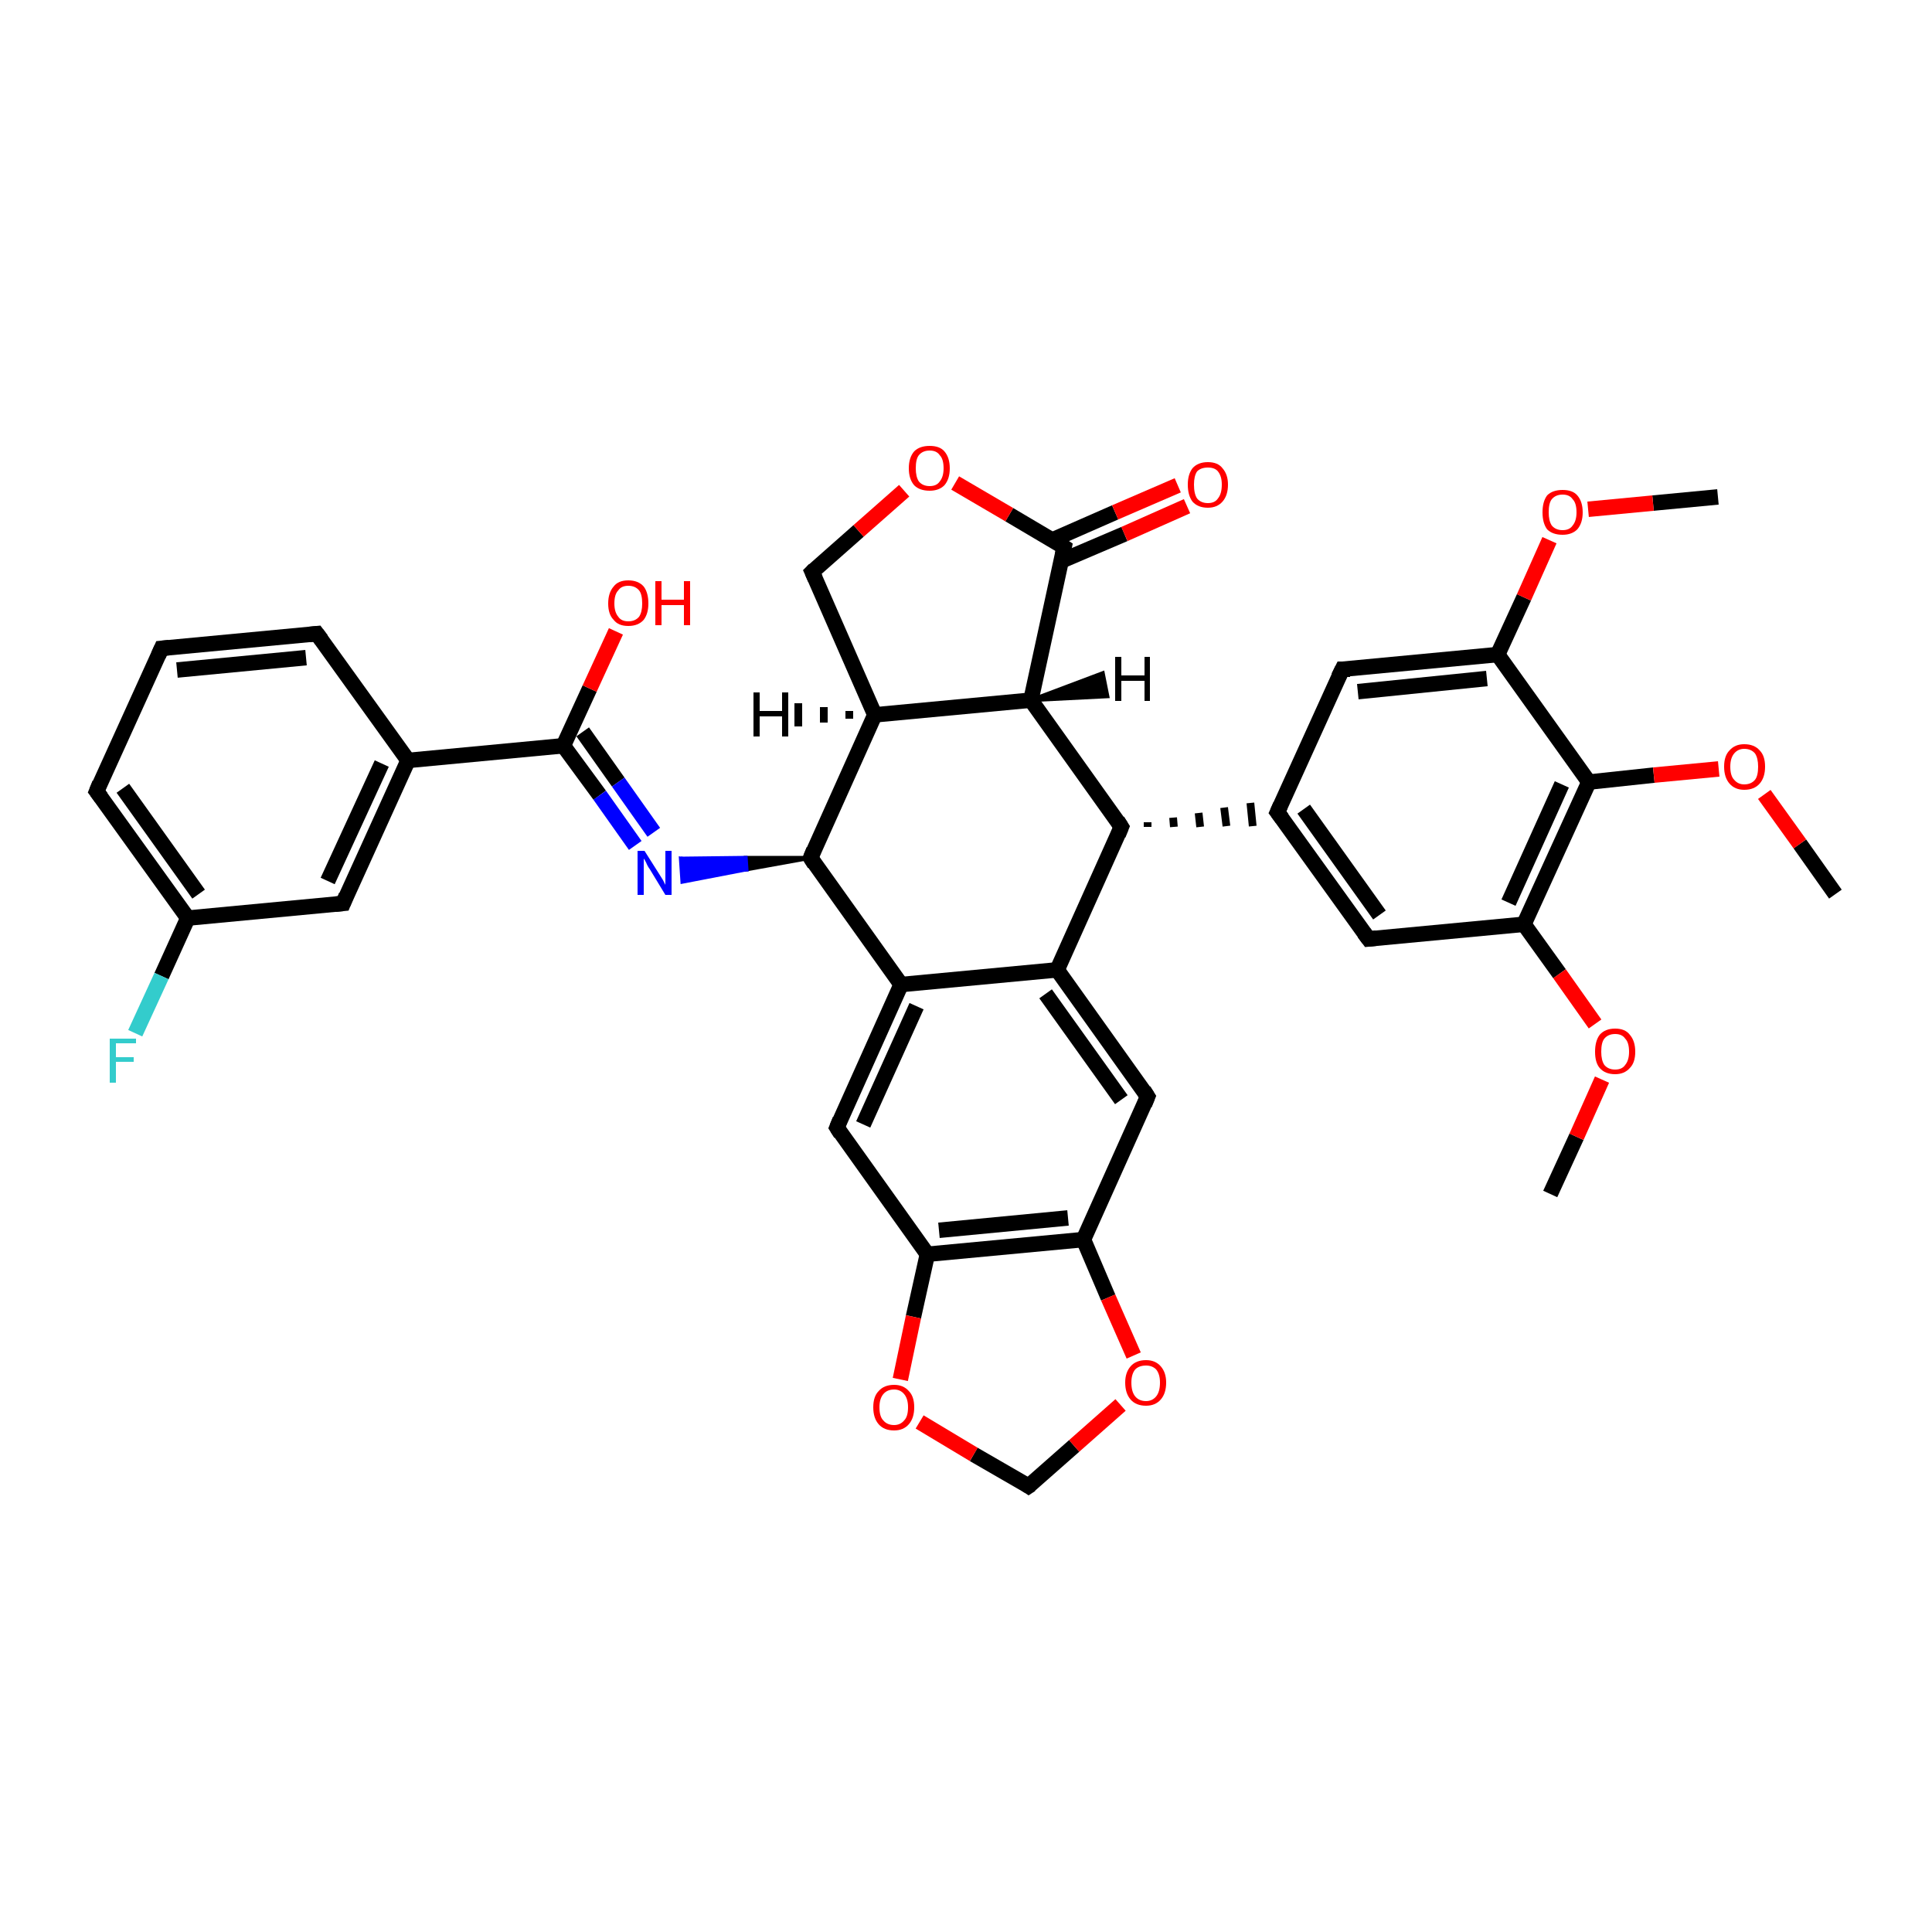 <?xml version='1.0' encoding='iso-8859-1'?>
<svg version='1.1' baseProfile='full'
              xmlns='http://www.w3.org/2000/svg'
                      xmlns:rdkit='http://www.rdkit.org/xml'
                      xmlns:xlink='http://www.w3.org/1999/xlink'
                  xml:space='preserve'
width='250px' height='250px' viewBox='0 0 250 250'>
<!-- END OF HEADER -->
<rect style='opacity:1.0;fill:#FFFFFF;stroke:none' width='250.0' height='250.0' x='0.0' y='0.0'> </rect>
<path class='bond-0 atom-0 atom-33' d='M 200.6,154.5 L 204.0,147.1' style='fill:none;fill-rule:evenodd;stroke:#000000;stroke-width:2.0px;stroke-linecap:butt;stroke-linejoin:miter;stroke-opacity:1' />
<path class='bond-0 atom-0 atom-33' d='M 204.0,147.1 L 207.3,139.7' style='fill:none;fill-rule:evenodd;stroke:#FF0000;stroke-width:2.0px;stroke-linecap:butt;stroke-linejoin:miter;stroke-opacity:1' />
<path class='bond-1 atom-1 atom-34' d='M 222.3,64.3 L 213.9,65.1' style='fill:none;fill-rule:evenodd;stroke:#000000;stroke-width:2.0px;stroke-linecap:butt;stroke-linejoin:miter;stroke-opacity:1' />
<path class='bond-1 atom-1 atom-34' d='M 213.9,65.1 L 205.5,65.9' style='fill:none;fill-rule:evenodd;stroke:#FF0000;stroke-width:2.0px;stroke-linecap:butt;stroke-linejoin:miter;stroke-opacity:1' />
<path class='bond-2 atom-2 atom-35' d='M 237.5,115.7 L 232.9,109.2' style='fill:none;fill-rule:evenodd;stroke:#000000;stroke-width:2.0px;stroke-linecap:butt;stroke-linejoin:miter;stroke-opacity:1' />
<path class='bond-2 atom-2 atom-35' d='M 232.9,109.2 L 228.3,102.8' style='fill:none;fill-rule:evenodd;stroke:#FF0000;stroke-width:2.0px;stroke-linecap:butt;stroke-linejoin:miter;stroke-opacity:1' />
<path class='bond-3 atom-3 atom-4' d='M 20.9,83.9 L 41.0,82.0' style='fill:none;fill-rule:evenodd;stroke:#000000;stroke-width:2.0px;stroke-linecap:butt;stroke-linejoin:miter;stroke-opacity:1' />
<path class='bond-3 atom-3 atom-4' d='M 22.9,86.7 L 39.6,85.1' style='fill:none;fill-rule:evenodd;stroke:#000000;stroke-width:2.0px;stroke-linecap:butt;stroke-linejoin:miter;stroke-opacity:1' />
<path class='bond-4 atom-3 atom-5' d='M 20.9,83.9 L 12.5,102.4' style='fill:none;fill-rule:evenodd;stroke:#000000;stroke-width:2.0px;stroke-linecap:butt;stroke-linejoin:miter;stroke-opacity:1' />
<path class='bond-5 atom-4 atom-13' d='M 41.0,82.0 L 52.8,98.4' style='fill:none;fill-rule:evenodd;stroke:#000000;stroke-width:2.0px;stroke-linecap:butt;stroke-linejoin:miter;stroke-opacity:1' />
<path class='bond-6 atom-5 atom-15' d='M 12.5,102.4 L 24.3,118.8' style='fill:none;fill-rule:evenodd;stroke:#000000;stroke-width:2.0px;stroke-linecap:butt;stroke-linejoin:miter;stroke-opacity:1' />
<path class='bond-6 atom-5 atom-15' d='M 15.9,102.0 L 25.7,115.7' style='fill:none;fill-rule:evenodd;stroke:#000000;stroke-width:2.0px;stroke-linecap:butt;stroke-linejoin:miter;stroke-opacity:1' />
<path class='bond-7 atom-6 atom-13' d='M 44.4,116.9 L 52.8,98.4' style='fill:none;fill-rule:evenodd;stroke:#000000;stroke-width:2.0px;stroke-linecap:butt;stroke-linejoin:miter;stroke-opacity:1' />
<path class='bond-7 atom-6 atom-13' d='M 42.4,114.0 L 49.4,98.8' style='fill:none;fill-rule:evenodd;stroke:#000000;stroke-width:2.0px;stroke-linecap:butt;stroke-linejoin:miter;stroke-opacity:1' />
<path class='bond-8 atom-6 atom-15' d='M 44.4,116.9 L 24.3,118.8' style='fill:none;fill-rule:evenodd;stroke:#000000;stroke-width:2.0px;stroke-linecap:butt;stroke-linejoin:miter;stroke-opacity:1' />
<path class='bond-9 atom-7 atom-14' d='M 177.1,121.5 L 165.3,105.1' style='fill:none;fill-rule:evenodd;stroke:#000000;stroke-width:2.0px;stroke-linecap:butt;stroke-linejoin:miter;stroke-opacity:1' />
<path class='bond-9 atom-7 atom-14' d='M 178.5,118.4 L 168.7,104.7' style='fill:none;fill-rule:evenodd;stroke:#000000;stroke-width:2.0px;stroke-linecap:butt;stroke-linejoin:miter;stroke-opacity:1' />
<path class='bond-10 atom-7 atom-21' d='M 177.1,121.5 L 197.2,119.6' style='fill:none;fill-rule:evenodd;stroke:#000000;stroke-width:2.0px;stroke-linecap:butt;stroke-linejoin:miter;stroke-opacity:1' />
<path class='bond-11 atom-8 atom-14' d='M 173.7,86.6 L 165.3,105.1' style='fill:none;fill-rule:evenodd;stroke:#000000;stroke-width:2.0px;stroke-linecap:butt;stroke-linejoin:miter;stroke-opacity:1' />
<path class='bond-12 atom-8 atom-22' d='M 173.7,86.6 L 193.8,84.7' style='fill:none;fill-rule:evenodd;stroke:#000000;stroke-width:2.0px;stroke-linecap:butt;stroke-linejoin:miter;stroke-opacity:1' />
<path class='bond-12 atom-8 atom-22' d='M 175.7,89.5 L 192.4,87.8' style='fill:none;fill-rule:evenodd;stroke:#000000;stroke-width:2.0px;stroke-linecap:butt;stroke-linejoin:miter;stroke-opacity:1' />
<path class='bond-13 atom-9 atom-16' d='M 148.5,141.9 L 136.8,125.5' style='fill:none;fill-rule:evenodd;stroke:#000000;stroke-width:2.0px;stroke-linecap:butt;stroke-linejoin:miter;stroke-opacity:1' />
<path class='bond-13 atom-9 atom-16' d='M 145.1,142.3 L 135.3,128.6' style='fill:none;fill-rule:evenodd;stroke:#000000;stroke-width:2.0px;stroke-linecap:butt;stroke-linejoin:miter;stroke-opacity:1' />
<path class='bond-14 atom-9 atom-19' d='M 148.5,141.9 L 140.2,160.4' style='fill:none;fill-rule:evenodd;stroke:#000000;stroke-width:2.0px;stroke-linecap:butt;stroke-linejoin:miter;stroke-opacity:1' />
<path class='bond-15 atom-10 atom-17' d='M 108.3,145.9 L 116.6,127.4' style='fill:none;fill-rule:evenodd;stroke:#000000;stroke-width:2.0px;stroke-linecap:butt;stroke-linejoin:miter;stroke-opacity:1' />
<path class='bond-15 atom-10 atom-17' d='M 111.7,145.5 L 118.6,130.2' style='fill:none;fill-rule:evenodd;stroke:#000000;stroke-width:2.0px;stroke-linecap:butt;stroke-linejoin:miter;stroke-opacity:1' />
<path class='bond-16 atom-10 atom-20' d='M 108.3,145.9 L 120.0,162.3' style='fill:none;fill-rule:evenodd;stroke:#000000;stroke-width:2.0px;stroke-linecap:butt;stroke-linejoin:miter;stroke-opacity:1' />
<path class='bond-17 atom-11 atom-18' d='M 105.1,74.0 L 113.2,92.5' style='fill:none;fill-rule:evenodd;stroke:#000000;stroke-width:2.0px;stroke-linecap:butt;stroke-linejoin:miter;stroke-opacity:1' />
<path class='bond-18 atom-11 atom-36' d='M 105.1,74.0 L 111.1,68.7' style='fill:none;fill-rule:evenodd;stroke:#000000;stroke-width:2.0px;stroke-linecap:butt;stroke-linejoin:miter;stroke-opacity:1' />
<path class='bond-18 atom-11 atom-36' d='M 111.1,68.7 L 117.0,63.5' style='fill:none;fill-rule:evenodd;stroke:#FF0000;stroke-width:2.0px;stroke-linecap:butt;stroke-linejoin:miter;stroke-opacity:1' />
<path class='bond-19 atom-12 atom-37' d='M 133.1,192.3 L 139.0,187.1' style='fill:none;fill-rule:evenodd;stroke:#000000;stroke-width:2.0px;stroke-linecap:butt;stroke-linejoin:miter;stroke-opacity:1' />
<path class='bond-19 atom-12 atom-37' d='M 139.0,187.1 L 145.0,181.8' style='fill:none;fill-rule:evenodd;stroke:#FF0000;stroke-width:2.0px;stroke-linecap:butt;stroke-linejoin:miter;stroke-opacity:1' />
<path class='bond-20 atom-12 atom-38' d='M 133.1,192.3 L 126.0,188.2' style='fill:none;fill-rule:evenodd;stroke:#000000;stroke-width:2.0px;stroke-linecap:butt;stroke-linejoin:miter;stroke-opacity:1' />
<path class='bond-20 atom-12 atom-38' d='M 126.0,188.2 L 119.0,184.0' style='fill:none;fill-rule:evenodd;stroke:#FF0000;stroke-width:2.0px;stroke-linecap:butt;stroke-linejoin:miter;stroke-opacity:1' />
<path class='bond-21 atom-13 atom-27' d='M 52.8,98.4 L 72.9,96.5' style='fill:none;fill-rule:evenodd;stroke:#000000;stroke-width:2.0px;stroke-linecap:butt;stroke-linejoin:miter;stroke-opacity:1' />
<path class='bond-22 atom-23 atom-14' d='M 148.5,107.0 L 148.5,106.4' style='fill:none;fill-rule:evenodd;stroke:#000000;stroke-width:1.0px;stroke-linecap:butt;stroke-linejoin:miter;stroke-opacity:1' />
<path class='bond-22 atom-23 atom-14' d='M 151.9,107.0 L 151.8,105.8' style='fill:none;fill-rule:evenodd;stroke:#000000;stroke-width:1.0px;stroke-linecap:butt;stroke-linejoin:miter;stroke-opacity:1' />
<path class='bond-22 atom-23 atom-14' d='M 155.3,107.0 L 155.1,105.2' style='fill:none;fill-rule:evenodd;stroke:#000000;stroke-width:1.0px;stroke-linecap:butt;stroke-linejoin:miter;stroke-opacity:1' />
<path class='bond-22 atom-23 atom-14' d='M 158.7,106.9 L 158.4,104.5' style='fill:none;fill-rule:evenodd;stroke:#000000;stroke-width:1.0px;stroke-linecap:butt;stroke-linejoin:miter;stroke-opacity:1' />
<path class='bond-22 atom-23 atom-14' d='M 162.1,106.9 L 161.8,103.9' style='fill:none;fill-rule:evenodd;stroke:#000000;stroke-width:1.0px;stroke-linecap:butt;stroke-linejoin:miter;stroke-opacity:1' />
<path class='bond-23 atom-15 atom-29' d='M 24.3,118.8 L 20.9,126.3' style='fill:none;fill-rule:evenodd;stroke:#000000;stroke-width:2.0px;stroke-linecap:butt;stroke-linejoin:miter;stroke-opacity:1' />
<path class='bond-23 atom-15 atom-29' d='M 20.9,126.3 L 17.5,133.7' style='fill:none;fill-rule:evenodd;stroke:#33CCCC;stroke-width:2.0px;stroke-linecap:butt;stroke-linejoin:miter;stroke-opacity:1' />
<path class='bond-24 atom-16 atom-17' d='M 136.8,125.5 L 116.6,127.4' style='fill:none;fill-rule:evenodd;stroke:#000000;stroke-width:2.0px;stroke-linecap:butt;stroke-linejoin:miter;stroke-opacity:1' />
<path class='bond-25 atom-16 atom-23' d='M 136.8,125.5 L 145.1,107.0' style='fill:none;fill-rule:evenodd;stroke:#000000;stroke-width:2.0px;stroke-linecap:butt;stroke-linejoin:miter;stroke-opacity:1' />
<path class='bond-26 atom-17 atom-25' d='M 116.6,127.4 L 104.9,111.0' style='fill:none;fill-rule:evenodd;stroke:#000000;stroke-width:2.0px;stroke-linecap:butt;stroke-linejoin:miter;stroke-opacity:1' />
<path class='bond-27 atom-18 atom-24' d='M 113.2,92.5 L 133.4,90.6' style='fill:none;fill-rule:evenodd;stroke:#000000;stroke-width:2.0px;stroke-linecap:butt;stroke-linejoin:miter;stroke-opacity:1' />
<path class='bond-28 atom-18 atom-25' d='M 113.2,92.5 L 104.9,111.0' style='fill:none;fill-rule:evenodd;stroke:#000000;stroke-width:2.0px;stroke-linecap:butt;stroke-linejoin:miter;stroke-opacity:1' />
<path class='bond-29 atom-19 atom-20' d='M 140.2,160.4 L 120.0,162.3' style='fill:none;fill-rule:evenodd;stroke:#000000;stroke-width:2.0px;stroke-linecap:butt;stroke-linejoin:miter;stroke-opacity:1' />
<path class='bond-29 atom-19 atom-20' d='M 138.2,157.6 L 121.5,159.2' style='fill:none;fill-rule:evenodd;stroke:#000000;stroke-width:2.0px;stroke-linecap:butt;stroke-linejoin:miter;stroke-opacity:1' />
<path class='bond-30 atom-19 atom-37' d='M 140.2,160.4 L 143.4,167.9' style='fill:none;fill-rule:evenodd;stroke:#000000;stroke-width:2.0px;stroke-linecap:butt;stroke-linejoin:miter;stroke-opacity:1' />
<path class='bond-30 atom-19 atom-37' d='M 143.4,167.9 L 146.7,175.4' style='fill:none;fill-rule:evenodd;stroke:#FF0000;stroke-width:2.0px;stroke-linecap:butt;stroke-linejoin:miter;stroke-opacity:1' />
<path class='bond-31 atom-20 atom-38' d='M 120.0,162.3 L 118.2,170.4' style='fill:none;fill-rule:evenodd;stroke:#000000;stroke-width:2.0px;stroke-linecap:butt;stroke-linejoin:miter;stroke-opacity:1' />
<path class='bond-31 atom-20 atom-38' d='M 118.2,170.4 L 116.5,178.5' style='fill:none;fill-rule:evenodd;stroke:#FF0000;stroke-width:2.0px;stroke-linecap:butt;stroke-linejoin:miter;stroke-opacity:1' />
<path class='bond-32 atom-21 atom-26' d='M 197.2,119.6 L 205.6,101.2' style='fill:none;fill-rule:evenodd;stroke:#000000;stroke-width:2.0px;stroke-linecap:butt;stroke-linejoin:miter;stroke-opacity:1' />
<path class='bond-32 atom-21 atom-26' d='M 195.2,116.8 L 202.1,101.5' style='fill:none;fill-rule:evenodd;stroke:#000000;stroke-width:2.0px;stroke-linecap:butt;stroke-linejoin:miter;stroke-opacity:1' />
<path class='bond-33 atom-21 atom-33' d='M 197.2,119.6 L 201.8,126.0' style='fill:none;fill-rule:evenodd;stroke:#000000;stroke-width:2.0px;stroke-linecap:butt;stroke-linejoin:miter;stroke-opacity:1' />
<path class='bond-33 atom-21 atom-33' d='M 201.8,126.0 L 206.4,132.5' style='fill:none;fill-rule:evenodd;stroke:#FF0000;stroke-width:2.0px;stroke-linecap:butt;stroke-linejoin:miter;stroke-opacity:1' />
<path class='bond-34 atom-22 atom-26' d='M 193.8,84.7 L 205.6,101.2' style='fill:none;fill-rule:evenodd;stroke:#000000;stroke-width:2.0px;stroke-linecap:butt;stroke-linejoin:miter;stroke-opacity:1' />
<path class='bond-35 atom-22 atom-34' d='M 193.8,84.7 L 197.2,77.3' style='fill:none;fill-rule:evenodd;stroke:#000000;stroke-width:2.0px;stroke-linecap:butt;stroke-linejoin:miter;stroke-opacity:1' />
<path class='bond-35 atom-22 atom-34' d='M 197.2,77.3 L 200.5,69.9' style='fill:none;fill-rule:evenodd;stroke:#FF0000;stroke-width:2.0px;stroke-linecap:butt;stroke-linejoin:miter;stroke-opacity:1' />
<path class='bond-36 atom-23 atom-24' d='M 145.1,107.0 L 133.4,90.6' style='fill:none;fill-rule:evenodd;stroke:#000000;stroke-width:2.0px;stroke-linecap:butt;stroke-linejoin:miter;stroke-opacity:1' />
<path class='bond-37 atom-24 atom-28' d='M 133.4,90.6 L 137.7,70.8' style='fill:none;fill-rule:evenodd;stroke:#000000;stroke-width:2.0px;stroke-linecap:butt;stroke-linejoin:miter;stroke-opacity:1' />
<path class='bond-38 atom-25 atom-30' d='M 104.9,111.0 L 96.6,112.5 L 96.5,111.0 Z' style='fill:#000000;fill-rule:evenodd;fill-opacity:1;stroke:#000000;stroke-width:0.5px;stroke-linecap:butt;stroke-linejoin:miter;stroke-opacity:1;' />
<path class='bond-38 atom-25 atom-30' d='M 96.6,112.5 L 88.1,111.1 L 88.3,114.1 Z' style='fill:#0000FF;fill-rule:evenodd;fill-opacity:1;stroke:#0000FF;stroke-width:0.5px;stroke-linecap:butt;stroke-linejoin:miter;stroke-opacity:1;' />
<path class='bond-38 atom-25 atom-30' d='M 96.6,112.5 L 96.5,111.0 L 88.1,111.1 Z' style='fill:#0000FF;fill-rule:evenodd;fill-opacity:1;stroke:#0000FF;stroke-width:0.5px;stroke-linecap:butt;stroke-linejoin:miter;stroke-opacity:1;' />
<path class='bond-39 atom-26 atom-35' d='M 205.6,101.2 L 214.0,100.3' style='fill:none;fill-rule:evenodd;stroke:#000000;stroke-width:2.0px;stroke-linecap:butt;stroke-linejoin:miter;stroke-opacity:1' />
<path class='bond-39 atom-26 atom-35' d='M 214.0,100.3 L 222.4,99.5' style='fill:none;fill-rule:evenodd;stroke:#FF0000;stroke-width:2.0px;stroke-linecap:butt;stroke-linejoin:miter;stroke-opacity:1' />
<path class='bond-40 atom-27 atom-30' d='M 72.9,96.5 L 77.6,102.9' style='fill:none;fill-rule:evenodd;stroke:#000000;stroke-width:2.0px;stroke-linecap:butt;stroke-linejoin:miter;stroke-opacity:1' />
<path class='bond-40 atom-27 atom-30' d='M 77.6,102.9 L 82.2,109.4' style='fill:none;fill-rule:evenodd;stroke:#0000FF;stroke-width:2.0px;stroke-linecap:butt;stroke-linejoin:miter;stroke-opacity:1' />
<path class='bond-40 atom-27 atom-30' d='M 75.4,94.7 L 80.0,101.2' style='fill:none;fill-rule:evenodd;stroke:#000000;stroke-width:2.0px;stroke-linecap:butt;stroke-linejoin:miter;stroke-opacity:1' />
<path class='bond-40 atom-27 atom-30' d='M 80.0,101.2 L 84.6,107.7' style='fill:none;fill-rule:evenodd;stroke:#0000FF;stroke-width:2.0px;stroke-linecap:butt;stroke-linejoin:miter;stroke-opacity:1' />
<path class='bond-41 atom-27 atom-31' d='M 72.9,96.5 L 76.3,89.1' style='fill:none;fill-rule:evenodd;stroke:#000000;stroke-width:2.0px;stroke-linecap:butt;stroke-linejoin:miter;stroke-opacity:1' />
<path class='bond-41 atom-27 atom-31' d='M 76.3,89.1 L 79.7,81.7' style='fill:none;fill-rule:evenodd;stroke:#FF0000;stroke-width:2.0px;stroke-linecap:butt;stroke-linejoin:miter;stroke-opacity:1' />
<path class='bond-42 atom-28 atom-32' d='M 137.3,72.6 L 145.5,69.1' style='fill:none;fill-rule:evenodd;stroke:#000000;stroke-width:2.0px;stroke-linecap:butt;stroke-linejoin:miter;stroke-opacity:1' />
<path class='bond-42 atom-28 atom-32' d='M 145.5,69.1 L 153.6,65.5' style='fill:none;fill-rule:evenodd;stroke:#FF0000;stroke-width:2.0px;stroke-linecap:butt;stroke-linejoin:miter;stroke-opacity:1' />
<path class='bond-42 atom-28 atom-32' d='M 136.1,69.9 L 144.3,66.3' style='fill:none;fill-rule:evenodd;stroke:#000000;stroke-width:2.0px;stroke-linecap:butt;stroke-linejoin:miter;stroke-opacity:1' />
<path class='bond-42 atom-28 atom-32' d='M 144.3,66.3 L 152.4,62.8' style='fill:none;fill-rule:evenodd;stroke:#FF0000;stroke-width:2.0px;stroke-linecap:butt;stroke-linejoin:miter;stroke-opacity:1' />
<path class='bond-43 atom-28 atom-36' d='M 137.7,70.8 L 130.6,66.6' style='fill:none;fill-rule:evenodd;stroke:#000000;stroke-width:2.0px;stroke-linecap:butt;stroke-linejoin:miter;stroke-opacity:1' />
<path class='bond-43 atom-28 atom-36' d='M 130.6,66.6 L 123.6,62.5' style='fill:none;fill-rule:evenodd;stroke:#FF0000;stroke-width:2.0px;stroke-linecap:butt;stroke-linejoin:miter;stroke-opacity:1' />
<path class='bond-44 atom-18 atom-39' d='M 109.9,93.0 L 109.9,92.0' style='fill:none;fill-rule:evenodd;stroke:#000000;stroke-width:1.0px;stroke-linecap:butt;stroke-linejoin:miter;stroke-opacity:1' />
<path class='bond-44 atom-18 atom-39' d='M 106.6,93.5 L 106.6,91.5' style='fill:none;fill-rule:evenodd;stroke:#000000;stroke-width:1.0px;stroke-linecap:butt;stroke-linejoin:miter;stroke-opacity:1' />
<path class='bond-44 atom-18 atom-39' d='M 103.3,94.0 L 103.3,91.0' style='fill:none;fill-rule:evenodd;stroke:#000000;stroke-width:1.0px;stroke-linecap:butt;stroke-linejoin:miter;stroke-opacity:1' />
<path class='bond-45 atom-24 atom-40' d='M 133.4,90.6 L 142.7,87.1 L 143.3,90.1 Z' style='fill:#000000;fill-rule:evenodd;fill-opacity:1;stroke:#000000;stroke-width:0.5px;stroke-linecap:butt;stroke-linejoin:miter;stroke-opacity:1;' />
<path d='M 21.9,83.8 L 20.9,83.9 L 20.5,84.8' style='fill:none;stroke:#000000;stroke-width:2.0px;stroke-linecap:butt;stroke-linejoin:miter;stroke-opacity:1;' />
<path d='M 40.0,82.1 L 41.0,82.0 L 41.6,82.8' style='fill:none;stroke:#000000;stroke-width:2.0px;stroke-linecap:butt;stroke-linejoin:miter;stroke-opacity:1;' />
<path d='M 12.9,101.4 L 12.5,102.4 L 13.1,103.2' style='fill:none;stroke:#000000;stroke-width:2.0px;stroke-linecap:butt;stroke-linejoin:miter;stroke-opacity:1;' />
<path d='M 44.8,115.9 L 44.4,116.9 L 43.4,117.0' style='fill:none;stroke:#000000;stroke-width:2.0px;stroke-linecap:butt;stroke-linejoin:miter;stroke-opacity:1;' />
<path d='M 176.5,120.7 L 177.1,121.5 L 178.1,121.4' style='fill:none;stroke:#000000;stroke-width:2.0px;stroke-linecap:butt;stroke-linejoin:miter;stroke-opacity:1;' />
<path d='M 173.2,87.6 L 173.7,86.6 L 174.7,86.6' style='fill:none;stroke:#000000;stroke-width:2.0px;stroke-linecap:butt;stroke-linejoin:miter;stroke-opacity:1;' />
<path d='M 148.0,141.1 L 148.5,141.9 L 148.1,142.9' style='fill:none;stroke:#000000;stroke-width:2.0px;stroke-linecap:butt;stroke-linejoin:miter;stroke-opacity:1;' />
<path d='M 108.7,144.9 L 108.3,145.9 L 108.8,146.7' style='fill:none;stroke:#000000;stroke-width:2.0px;stroke-linecap:butt;stroke-linejoin:miter;stroke-opacity:1;' />
<path d='M 105.5,74.9 L 105.1,74.0 L 105.4,73.7' style='fill:none;stroke:#000000;stroke-width:2.0px;stroke-linecap:butt;stroke-linejoin:miter;stroke-opacity:1;' />
<path d='M 133.4,192.1 L 133.1,192.3 L 132.8,192.1' style='fill:none;stroke:#000000;stroke-width:2.0px;stroke-linecap:butt;stroke-linejoin:miter;stroke-opacity:1;' />
<path d='M 165.9,105.9 L 165.3,105.1 L 165.7,104.2' style='fill:none;stroke:#000000;stroke-width:2.0px;stroke-linecap:butt;stroke-linejoin:miter;stroke-opacity:1;' />
<path d='M 144.7,108.0 L 145.1,107.0 L 144.6,106.2' style='fill:none;stroke:#000000;stroke-width:2.0px;stroke-linecap:butt;stroke-linejoin:miter;stroke-opacity:1;' />
<path d='M 105.4,111.8 L 104.9,111.0 L 105.3,110.0' style='fill:none;stroke:#000000;stroke-width:2.0px;stroke-linecap:butt;stroke-linejoin:miter;stroke-opacity:1;' />
<path d='M 137.5,71.8 L 137.7,70.8 L 137.4,70.6' style='fill:none;stroke:#000000;stroke-width:2.0px;stroke-linecap:butt;stroke-linejoin:miter;stroke-opacity:1;' />
<path class='atom-29' d='M 14.2 134.4
L 17.6 134.4
L 17.6 135.0
L 15.0 135.0
L 15.0 136.8
L 17.3 136.8
L 17.3 137.4
L 15.0 137.4
L 15.0 140.1
L 14.2 140.1
L 14.2 134.4
' fill='#33CCCC'/>
<path class='atom-30' d='M 83.4 110.1
L 85.3 113.1
Q 85.5 113.4, 85.8 113.9
Q 86.1 114.5, 86.1 114.5
L 86.1 110.1
L 86.9 110.1
L 86.9 115.8
L 86.1 115.8
L 84.1 112.5
Q 83.8 112.1, 83.6 111.6
Q 83.4 111.2, 83.3 111.1
L 83.3 115.8
L 82.5 115.8
L 82.5 110.1
L 83.4 110.1
' fill='#0000FF'/>
<path class='atom-31' d='M 78.7 78.1
Q 78.7 76.7, 79.4 75.9
Q 80.0 75.1, 81.3 75.1
Q 82.6 75.1, 83.3 75.9
Q 83.9 76.7, 83.9 78.1
Q 83.9 79.4, 83.3 80.2
Q 82.6 81.0, 81.3 81.0
Q 80.0 81.0, 79.4 80.2
Q 78.7 79.5, 78.7 78.1
M 81.3 80.4
Q 82.2 80.4, 82.7 79.8
Q 83.1 79.2, 83.1 78.1
Q 83.1 76.9, 82.7 76.4
Q 82.2 75.8, 81.3 75.8
Q 80.4 75.8, 80.0 76.4
Q 79.5 76.9, 79.5 78.1
Q 79.5 79.2, 80.0 79.8
Q 80.4 80.4, 81.3 80.4
' fill='#FF0000'/>
<path class='atom-31' d='M 84.8 75.2
L 85.6 75.2
L 85.6 77.6
L 88.5 77.6
L 88.5 75.2
L 89.3 75.2
L 89.3 80.9
L 88.5 80.9
L 88.5 78.3
L 85.6 78.3
L 85.6 80.9
L 84.8 80.9
L 84.8 75.2
' fill='#FF0000'/>
<path class='atom-32' d='M 153.7 62.7
Q 153.7 61.4, 154.3 60.6
Q 155.0 59.8, 156.3 59.8
Q 157.6 59.8, 158.2 60.6
Q 158.9 61.4, 158.9 62.7
Q 158.9 64.1, 158.2 64.9
Q 157.5 65.7, 156.3 65.7
Q 155.0 65.7, 154.3 64.9
Q 153.7 64.1, 153.7 62.7
M 156.3 65.1
Q 157.2 65.1, 157.6 64.5
Q 158.1 63.9, 158.1 62.7
Q 158.1 61.6, 157.6 61.0
Q 157.2 60.5, 156.3 60.5
Q 155.4 60.5, 154.9 61.0
Q 154.5 61.6, 154.5 62.7
Q 154.5 63.9, 154.9 64.5
Q 155.4 65.1, 156.3 65.1
' fill='#FF0000'/>
<path class='atom-33' d='M 206.4 136.1
Q 206.4 134.7, 207.0 133.9
Q 207.7 133.1, 209.0 133.1
Q 210.3 133.1, 210.9 133.9
Q 211.6 134.7, 211.6 136.1
Q 211.6 137.5, 210.9 138.2
Q 210.2 139.0, 209.0 139.0
Q 207.7 139.0, 207.0 138.2
Q 206.4 137.5, 206.4 136.1
M 209.0 138.4
Q 209.9 138.4, 210.3 137.8
Q 210.8 137.2, 210.8 136.1
Q 210.8 134.9, 210.3 134.4
Q 209.9 133.8, 209.0 133.8
Q 208.1 133.8, 207.6 134.4
Q 207.2 134.9, 207.2 136.1
Q 207.2 137.2, 207.6 137.8
Q 208.1 138.4, 209.0 138.4
' fill='#FF0000'/>
<path class='atom-34' d='M 199.6 66.3
Q 199.6 64.9, 200.2 64.1
Q 200.9 63.4, 202.2 63.4
Q 203.5 63.4, 204.1 64.1
Q 204.8 64.9, 204.8 66.3
Q 204.8 67.7, 204.1 68.5
Q 203.4 69.2, 202.2 69.2
Q 200.9 69.2, 200.2 68.5
Q 199.6 67.7, 199.6 66.3
M 202.2 68.6
Q 203.1 68.6, 203.5 68.0
Q 204.0 67.4, 204.0 66.3
Q 204.0 65.1, 203.5 64.6
Q 203.1 64.0, 202.2 64.0
Q 201.3 64.0, 200.8 64.6
Q 200.4 65.1, 200.4 66.3
Q 200.4 67.4, 200.8 68.0
Q 201.3 68.6, 202.2 68.6
' fill='#FF0000'/>
<path class='atom-35' d='M 223.1 99.2
Q 223.1 97.8, 223.8 97.1
Q 224.5 96.3, 225.7 96.3
Q 227.0 96.3, 227.7 97.1
Q 228.4 97.8, 228.4 99.2
Q 228.4 100.6, 227.7 101.4
Q 227.0 102.2, 225.7 102.2
Q 224.5 102.2, 223.8 101.4
Q 223.1 100.6, 223.1 99.2
M 225.7 101.5
Q 226.6 101.5, 227.1 100.9
Q 227.5 100.4, 227.5 99.2
Q 227.5 98.1, 227.1 97.5
Q 226.6 96.9, 225.7 96.9
Q 224.9 96.9, 224.4 97.5
Q 223.9 98.1, 223.9 99.2
Q 223.9 100.4, 224.4 100.9
Q 224.9 101.5, 225.7 101.5
' fill='#FF0000'/>
<path class='atom-36' d='M 117.6 60.6
Q 117.6 59.2, 118.3 58.4
Q 119.0 57.7, 120.3 57.7
Q 121.6 57.7, 122.2 58.4
Q 122.9 59.2, 122.9 60.6
Q 122.9 62.0, 122.2 62.8
Q 121.5 63.5, 120.3 63.5
Q 119.0 63.5, 118.3 62.8
Q 117.6 62.0, 117.6 60.6
M 120.3 62.9
Q 121.2 62.9, 121.6 62.3
Q 122.1 61.7, 122.1 60.6
Q 122.1 59.4, 121.6 58.9
Q 121.2 58.3, 120.3 58.3
Q 119.4 58.3, 118.9 58.9
Q 118.5 59.4, 118.5 60.6
Q 118.5 61.7, 118.9 62.3
Q 119.4 62.9, 120.3 62.9
' fill='#FF0000'/>
<path class='atom-37' d='M 145.6 178.9
Q 145.6 177.6, 146.3 176.8
Q 147.0 176.0, 148.3 176.0
Q 149.5 176.0, 150.2 176.8
Q 150.9 177.6, 150.9 178.9
Q 150.9 180.3, 150.2 181.1
Q 149.5 181.9, 148.3 181.9
Q 147.0 181.9, 146.3 181.1
Q 145.6 180.3, 145.6 178.9
M 148.3 181.3
Q 149.1 181.3, 149.6 180.7
Q 150.1 180.1, 150.1 178.9
Q 150.1 177.8, 149.6 177.2
Q 149.1 176.7, 148.3 176.7
Q 147.4 176.7, 146.9 177.2
Q 146.4 177.8, 146.4 178.9
Q 146.4 180.1, 146.9 180.7
Q 147.4 181.3, 148.3 181.3
' fill='#FF0000'/>
<path class='atom-38' d='M 113.0 182.1
Q 113.0 180.7, 113.7 180.0
Q 114.4 179.2, 115.7 179.2
Q 116.9 179.2, 117.6 180.0
Q 118.3 180.7, 118.3 182.1
Q 118.3 183.5, 117.6 184.3
Q 116.9 185.1, 115.7 185.1
Q 114.4 185.1, 113.7 184.3
Q 113.0 183.5, 113.0 182.1
M 115.7 184.4
Q 116.5 184.4, 117.0 183.8
Q 117.5 183.3, 117.5 182.1
Q 117.5 181.0, 117.0 180.4
Q 116.5 179.8, 115.7 179.8
Q 114.8 179.8, 114.3 180.4
Q 113.8 181.0, 113.8 182.1
Q 113.8 183.3, 114.3 183.8
Q 114.8 184.4, 115.7 184.4
' fill='#FF0000'/>
<path class='atom-39' d='M 97.5 89.6
L 98.3 89.6
L 98.3 92.0
L 101.2 92.0
L 101.2 89.6
L 102.0 89.6
L 102.0 95.3
L 101.2 95.3
L 101.2 92.7
L 98.3 92.7
L 98.3 95.3
L 97.5 95.3
L 97.5 89.6
' fill='#000000'/>
<path class='atom-40' d='M 144.3 85.0
L 145.1 85.0
L 145.1 87.4
L 148.1 87.4
L 148.1 85.0
L 148.8 85.0
L 148.8 90.7
L 148.1 90.7
L 148.1 88.1
L 145.1 88.1
L 145.1 90.7
L 144.3 90.7
L 144.3 85.0
' fill='#000000'/>
</svg>
